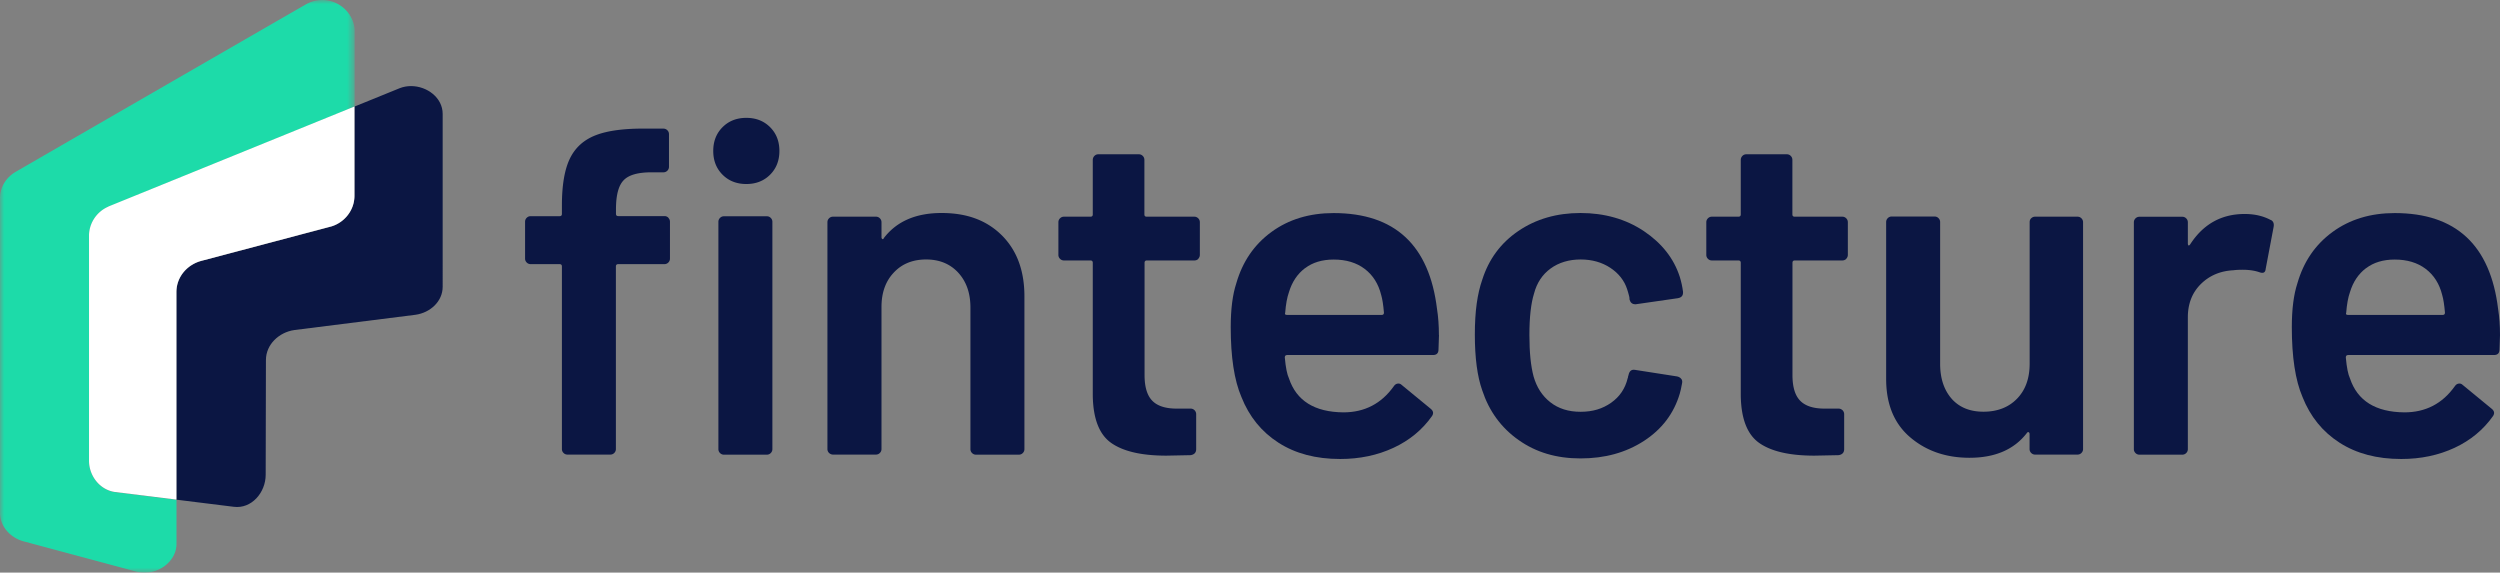 <svg xmlns="http://www.w3.org/2000/svg" id="Calque_1" data-name="Calque 1" viewBox="0 0 306.1 70.11"><rect x="0" y="0" width="306.1" height="70.11" fill="#808080" stroke="none"/><defs><style>.cls-1{fill:#1ddba9}.cls-1,.cls-2,.cls-3{fill-rule:evenodd}.cls-2{fill:#fff}.cls-3{fill:#0b1643}</style><mask id="mask" width="43.41" height="70.11" x="0" y="0" maskUnits="userSpaceOnUse"><g id="mask-2"><path id="path-1" d="M0 0h43.41v70.11H0z" class="cls-2"/></g></mask></defs><g id="Symbols"><g id="logo_normal" data-name="logo/normal"><g id="Group-32"><path id="Fill-1" d="M88.16 55.47a.657.657 0 0 1-.2-.48V27.16c0-.19.07-.35.2-.48s.29-.2.48-.2h5.25c.19 0 .35.07.48.2s.2.29.2.48v27.83c0 .19-.07.35-.2.48s-.29.2-.48.2h-5.25c-.19 0-.35-.07-.48-.2m.31-34.08c-.76-.76-1.14-1.73-1.14-2.91s.38-2.15 1.14-2.91c.76-.76 1.73-1.14 2.91-1.14s2.15.38 2.91 1.14c.76.76 1.14 1.73 1.14 2.91s-.38 2.15-1.14 2.91c-.76.76-1.73 1.14-2.91 1.14s-2.15-.38-2.91-1.14m-6.64 5.28c.13.13.2.29.2.48v4.51c0 .19-.07.35-.2.48s-.29.2-.48.2H75.7c-.19 0-.29.1-.29.28v22.36c0 .19-.07.35-.2.48s-.29.2-.48.2h-5.25c-.19 0-.35-.07-.48-.2a.657.657 0 0 1-.2-.48V32.62c0-.19-.1-.28-.29-.28h-3.54c-.19 0-.35-.07-.48-.2a.657.657 0 0 1-.2-.48v-4.51c0-.19.07-.35.2-.48s.29-.2.48-.2h3.54c.19 0 .29-.09.29-.28v-1.03c0-2.47.32-4.38.97-5.73.65-1.35 1.71-2.31 3.19-2.88 1.48-.57 3.57-.84 6.27-.8h2c.19 0 .35.07.48.2s.2.29.2.48v3.99c0 .19-.07.35-.2.48s-.29.2-.48.2h-1.48c-1.64 0-2.77.32-3.39.97-.63.65-.94 1.83-.94 3.54v.57c0 .19.09.28.29.28h5.65c.19 0 .35.07.48.2" class="cls-3"/><path id="Fill-3" d="M122.66 28.81c1.84 1.83 2.77 4.32 2.77 7.47v18.71c0 .19-.07.35-.2.48s-.29.2-.48.2h-5.25c-.19 0-.35-.07-.48-.2a.657.657 0 0 1-.2-.48V37.65c0-1.75-.49-3.16-1.48-4.25-.99-1.08-2.3-1.63-3.94-1.63s-2.96.53-3.96 1.6c-1.01 1.06-1.51 2.47-1.51 4.22v17.39c0 .19-.07.35-.2.48s-.29.2-.48.2H102c-.19 0-.35-.07-.49-.2a.657.657 0 0 1-.2-.48V27.21c0-.19.07-.35.2-.48s.29-.2.49-.2h5.25c.19 0 .35.07.48.2s.2.29.2.48v1.83c0 .11.04.19.11.23.08.04.13 0 .17-.11 1.56-2.05 3.92-3.08 7.07-3.08s5.54.91 7.39 2.74" class="cls-3"/><path id="Fill-5" d="M146.73 31.69c-.13.13-.29.2-.48.2h-5.82c-.19 0-.29.1-.29.29v13.74c0 1.45.31 2.49.94 3.14.63.65 1.63.97 2.99.97h1.71c.19 0 .35.07.48.2s.2.3.2.48v4.28c0 .42-.23.67-.68.74l-2.97.06c-3 0-5.25-.51-6.73-1.54-1.48-1.03-2.24-2.97-2.28-5.82V32.18c0-.19-.1-.29-.28-.29h-3.25c-.19 0-.35-.07-.48-.2a.663.663 0 0 1-.2-.49v-3.99c0-.19.07-.35.2-.48s.29-.2.48-.2h3.25c.19 0 .28-.09.28-.28v-6.67c0-.19.07-.35.2-.49.13-.13.29-.2.48-.2h4.96c.19 0 .35.07.48.2s.2.29.2.49v6.67c0 .19.09.28.29.28h5.82c.19 0 .35.07.48.2s.2.29.2.48v3.99c0 .19-.07.35-.2.49" class="cls-3"/><path id="Fill-7" d="M159.79 32.83c-.93.7-1.59 1.68-1.97 2.94-.23.65-.38 1.48-.46 2.51-.08.19 0 .28.23.28h11.58c.19 0 .28-.09.28-.28-.08-.95-.19-1.67-.34-2.17-.34-1.37-1.02-2.43-2.02-3.19-1.01-.76-2.27-1.14-3.79-1.14-1.41 0-2.58.35-3.51 1.06m16.4 8.18-.06 1.77c0 .46-.23.68-.68.68H157.6c-.19 0-.29.1-.29.29.11 1.25.29 2.11.51 2.57.91 2.74 3.14 4.13 6.67 4.16 2.58 0 4.64-1.06 6.16-3.19.15-.23.34-.34.57-.34.15 0 .29.06.4.17l3.54 2.91c.34.27.4.57.17.91-1.18 1.67-2.75 2.97-4.71 3.88-1.96.91-4.13 1.37-6.53 1.37-2.97 0-5.48-.66-7.56-2-2.07-1.33-3.58-3.19-4.53-5.59-.88-2.05-1.31-4.9-1.31-8.55 0-2.2.23-3.99.68-5.36.76-2.66 2.2-4.76 4.31-6.3 2.11-1.54 4.65-2.31 7.61-2.31 7.49 0 11.71 3.92 12.66 11.75.15.95.23 2.02.23 3.19" class="cls-3"/><path id="Fill-9" d="M185.94 53.88c-2.13-1.5-3.61-3.53-4.45-6.07-.61-1.71-.91-3.99-.91-6.84s.3-4.98.91-6.73c.8-2.51 2.27-4.5 4.42-5.96s4.69-2.2 7.61-2.2 5.55.74 7.76 2.22c2.2 1.48 3.67 3.35 4.39 5.59.19.61.32 1.22.4 1.83v.11c0 .38-.21.61-.63.68l-5.13.74h-.11c-.34 0-.57-.19-.68-.57 0-.19-.02-.34-.06-.46-.08-.3-.15-.57-.23-.8-.34-1.06-1.03-1.94-2.05-2.62-1.03-.68-2.24-1.03-3.65-1.03s-2.67.37-3.68 1.11c-1.01.74-1.68 1.76-2.02 3.05-.38 1.22-.57 2.91-.57 5.08s.17 3.78.51 5.08c.38 1.33 1.06 2.39 2.05 3.16.99.78 2.22 1.17 3.71 1.17s2.69-.37 3.74-1.11c1.05-.74 1.72-1.74 2.02-2.99.04-.08.06-.17.06-.29.04-.04.06-.09.06-.17.11-.46.38-.65.8-.57l5.13.8c.19.04.35.12.48.26.13.13.18.31.14.54-.11.61-.21 1.05-.29 1.31-.72 2.43-2.19 4.36-4.39 5.79-2.21 1.43-4.79 2.14-7.76 2.14s-5.46-.75-7.58-2.25" class="cls-3"/><path id="Fill-11" d="M226.06 31.69c-.13.13-.29.2-.48.2h-5.82c-.19 0-.29.1-.29.29v13.74c0 1.45.31 2.49.94 3.14.63.65 1.63.97 2.99.97h1.71c.19 0 .35.07.49.2.13.13.2.3.2.48v4.28c0 .42-.23.67-.68.74l-2.97.06c-3 0-5.25-.51-6.73-1.54-1.48-1.03-2.24-2.97-2.28-5.82V32.18c0-.19-.1-.29-.29-.29h-3.25c-.19 0-.35-.07-.48-.2a.663.663 0 0 1-.2-.49v-3.99c0-.19.07-.35.2-.48s.29-.2.48-.2h3.25c.19 0 .29-.09.29-.28v-6.67c0-.19.07-.35.2-.49.13-.13.29-.2.48-.2h4.96c.19 0 .35.07.48.2s.2.29.2.49v6.67c0 .19.09.28.29.28h5.82c.19 0 .35.07.48.2s.2.29.2.48v3.99c0 .19-.07.35-.2.49" class="cls-3"/><path id="Fill-13" d="M248.7 26.73c.13-.13.29-.2.48-.2h5.19c.19 0 .35.07.48.2s.2.29.2.48v27.77c0 .19-.07.35-.2.48s-.29.2-.48.2h-5.19c-.19 0-.35-.07-.48-.2a.657.657 0 0 1-.2-.48v-1.83c0-.11-.04-.19-.11-.23-.08-.04-.15 0-.23.11-1.56 2.02-3.9 3.02-7.01 3.02-2.89 0-5.31-.84-7.27-2.51s-2.94-4.05-2.94-7.13V27.19c0-.19.07-.35.2-.48s.29-.2.48-.2h5.25c.19 0 .35.07.48.2s.2.29.2.48v17.34c0 1.79.47 3.21 1.4 4.28.93 1.06 2.23 1.6 3.91 1.6s3.08-.53 4.11-1.6c1.03-1.06 1.54-2.49 1.54-4.28V27.19c0-.19.07-.35.2-.48" class="cls-3"/><path id="Fill-15" d="M278.04 26.93c.3.15.42.44.34.86l-.97 5.13c-.04.46-.3.59-.8.4-.57-.19-1.24-.29-2-.29-.49 0-.88.02-1.14.06-1.6.08-2.93.64-3.99 1.68-1.06 1.05-1.6 2.4-1.6 4.08v16.14c0 .19-.07.35-.2.48s-.29.2-.48.2h-5.25c-.19 0-.35-.07-.48-.2a.657.657 0 0 1-.2-.48V27.22c0-.19.07-.35.2-.48s.29-.2.48-.2h5.25c.19 0 .35.07.48.2s.2.29.2.48v2.57c0 .15.03.24.09.26.06.02.12-.03.2-.14 1.6-2.47 3.82-3.71 6.67-3.71 1.22 0 2.28.25 3.19.74" class="cls-3"/><path id="Fill-17" d="M289.7 32.83c-.93.7-1.59 1.68-1.97 2.94-.23.65-.38 1.48-.46 2.51-.08.19 0 .28.23.28h11.58c.19 0 .28-.09.28-.28-.08-.95-.19-1.67-.34-2.17-.34-1.37-1.02-2.43-2.02-3.19-1.01-.76-2.27-1.14-3.79-1.14-1.41 0-2.58.35-3.51 1.06m16.4 8.18-.06 1.77c0 .46-.23.68-.68.68h-17.85c-.19 0-.29.1-.29.29.11 1.25.29 2.11.51 2.57.91 2.74 3.14 4.13 6.67 4.16 2.58 0 4.64-1.06 6.16-3.19.15-.23.34-.34.57-.34.15 0 .29.06.4.17l3.54 2.91c.34.27.4.57.17.91-1.18 1.67-2.75 2.97-4.7 3.88-1.96.91-4.13 1.37-6.53 1.37-2.97 0-5.48-.66-7.56-2-2.07-1.33-3.58-3.19-4.53-5.59-.88-2.05-1.31-4.9-1.31-8.55 0-2.2.23-3.99.68-5.36.76-2.66 2.2-4.76 4.31-6.3s4.65-2.31 7.61-2.31c7.49 0 11.71 3.92 12.66 11.75.15.95.23 2.02.23 3.19" class="cls-3"/><path id="Fill-19" d="M22.48 33.33c.14-.17.29-.32.45-.46-.16.14-.31.3-.45.46" class="cls-1"/><path id="Fill-21" d="M22.48 33.33c-.2.25-.38.52-.51.82.14-.29.31-.57.51-.82" class="cls-1"/><path id="Fill-23" d="M41.56 27.27c-.12.08-.24.15-.37.21.13-.06.25-.14.37-.21" class="cls-1"/><g id="Group-27" style="mask:url(#mask)"><path id="Fill-25" d="M39.44 0c-.69 0-1.33.18-1.9.49S2.01 20.98 1.99 21C.84 21.64 0 22.83 0 24.24V62.8c0 1.65 1.25 2.99 2.77 3.45l13.89 3.73c.33.09.68.14 1.04.14 2.03 0 3.91-1.56 3.91-3.53v-5.4l-7.52-.93c-1.81-.26-3.17-1.92-3.18-3.82V28.76a3.909 3.909 0 0 1 2.37-3.44l30.14-12.25V3.6C43.26 1.58 41.51 0 39.45 0" class="cls-1"/></g><path id="Fill-28" d="M24.64 31.95c-1.73.47-3.04 1.96-3.04 3.82v25.41l7.01.87c2.19.29 3.92-1.75 3.92-3.92l.03-14.05c0-1.9 1.6-3.4 3.48-3.67l14.84-1.87c1.79-.25 3.32-1.63 3.32-3.43V13.94c0-1.96-1.89-3.4-3.88-3.4-.48 0-.94.09-1.36.25l-5.56 2.26v10.93c0 1.75-1.2 3.24-2.79 3.74z" class="cls-3"/><path id="Fill-30" d="M13.27 25.3a3.909 3.909 0 0 0-2.37 3.44v27.68c.01 1.9 1.37 3.57 3.18 3.82l7.52.93V35.76c0-1.86 1.31-3.35 3.04-3.82l15.97-4.23c1.59-.5 2.79-1.98 2.79-3.74V13.04L13.26 25.29Z" class="cls-2"/></g></g></g></svg>